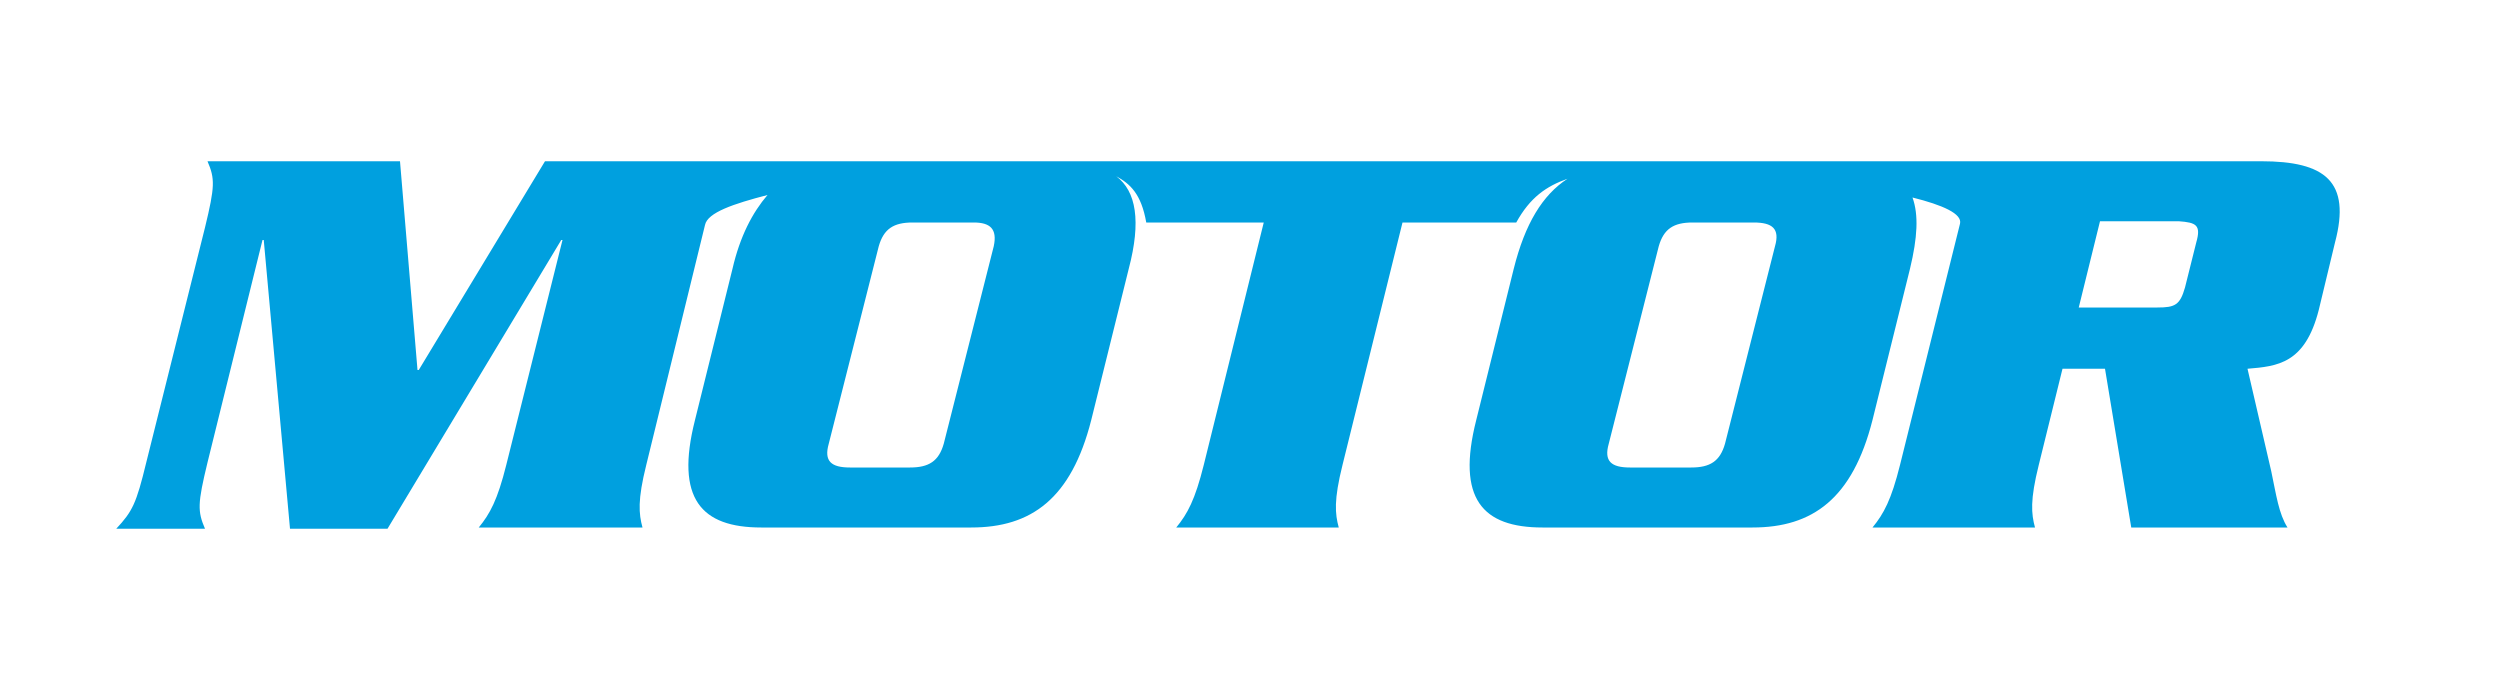 <?xml version="1.0" encoding="utf-8"?>
<!-- Generator: Adobe Illustrator 28.1.0, SVG Export Plug-In . SVG Version: 6.00 Build 0)  -->
<svg version="1.1" id="Layer_1" xmlns="http://www.w3.org/2000/svg" xmlns:xlink="http://www.w3.org/1999/xlink" x="0px" y="0px"
	 viewBox="0 0 200 54" style="enable-background:new 0 0 200 54;" xml:space="preserve">
<style type="text/css">
	.st0{fill:#00A0DF;}
</style>
<path class="st0" d="M180.9,12.9h-33.4h-10.1h-6.5h-0.1H84.9h-0.4H74.2h-6H43.6L33.5,29.6h-0.1L32,12.9H16.6c0.6,1.4,0.6,2-0.2,5.3
	L11.7,37c-0.8,3.3-1.1,3.9-2.4,5.3h7.1c-0.6-1.4-0.6-2,0.2-5.3L21,19.2h0.1l2.1,23.1H31l13.9-23.1h0.1l-4.5,18
	c-0.7,2.8-1.3,3.9-2.2,5h13.1c-0.3-1.1-0.4-2.2,0.3-5L56.4,18c0.2-1,2.3-1.7,5-2.4c-1.2,1.4-2.2,3.3-2.8,5.9l-3,12.1
	c-1.6,6.3,0.5,8.6,5.3,8.6h16.8c4.8,0,8-2.3,9.6-8.6l3-12.1c1-3.8,0.6-6.2-1-7.4c1.1,0.6,2,1.4,2.4,3.7H96h5.1l-4.8,19.4
	c-0.7,2.8-1.3,3.9-2.2,5h13c-0.3-1.1-0.4-2.2,0.3-5l4.8-19.4h9.1c1.1-2,2.4-2.9,4.1-3.5c-2,1.3-3.4,3.6-4.3,7.2l-3,12.1
	c-1.6,6.3,0.5,8.6,5.3,8.6h16.8c4.8,0,8-2.3,9.6-8.6l3-12.1c0.6-2.5,0.7-4.3,0.2-5.7c2.4,0.6,4,1.3,3.8,2.1L152,37.2
	c-0.7,2.8-1.3,3.9-2.2,5h13c-0.3-1.1-0.4-2.2,0.3-5l1.9-7.7h3.4l2.1,12.7h12.5c-0.7-1.1-0.9-2.6-1.3-4.5l-1.9-8.2
	c2.4-0.2,4.6-0.4,5.7-4.7l1.3-5.4C188.1,14.5,186,12.9,180.9,12.9z M79.5,19.7l-4,15.8c-0.4,1.4-1.2,1.9-2.7,1.9H68
	c-1.5,0-2.1-0.5-1.7-1.9l4-15.8c0.4-1.4,1.2-1.9,2.7-1.9h4.9C79.2,17.8,79.8,18.3,79.5,19.7z M142,19.7l-4,15.8
	c-0.4,1.4-1.2,1.9-2.7,1.9h-4.9c-1.5,0-2.1-0.5-1.7-1.9l4-15.8c0.4-1.4,1.2-1.9,2.7-1.9h4.9C141.8,17.8,142.4,18.3,142,19.7z
	 M175.7,19.4l-0.9,3.6c-0.4,1.4-0.8,1.6-2.2,1.6h-6.3l1.7-6.9h6.3C175.7,17.8,176.1,18,175.7,19.4z"/>
</svg>
